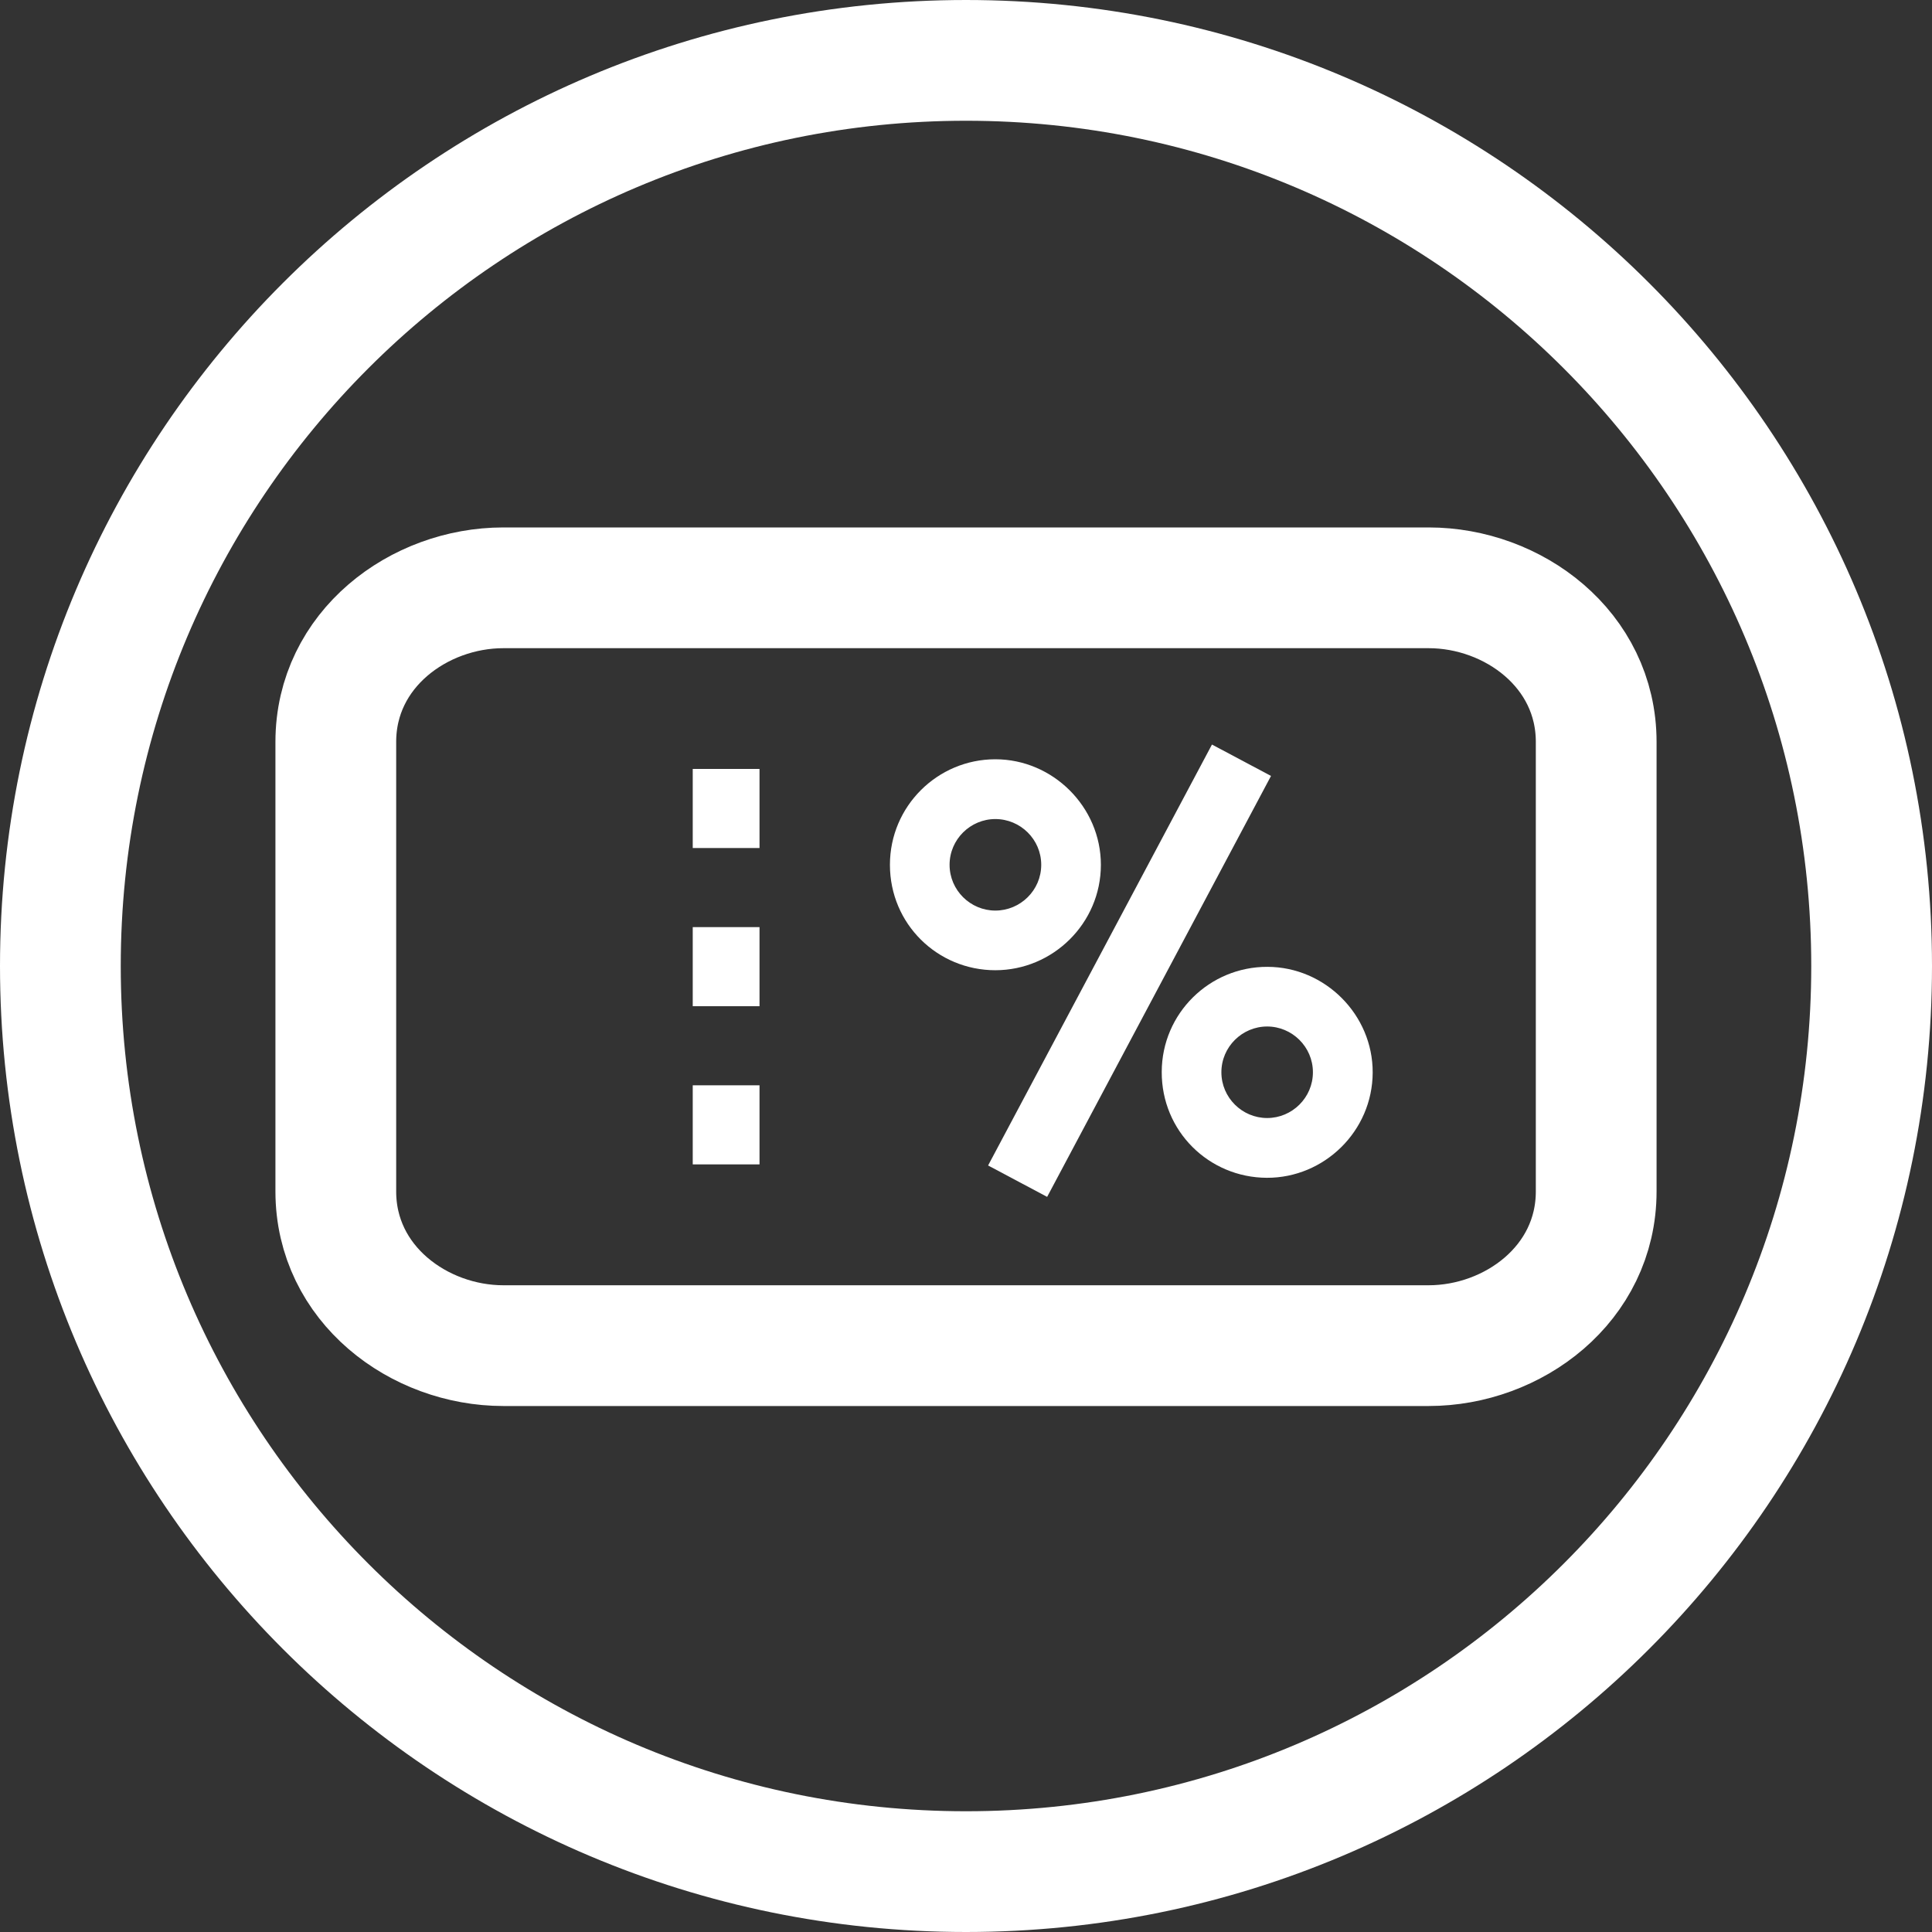 <?xml version="1.0" encoding="UTF-8"?>
<svg xmlns="http://www.w3.org/2000/svg" width="16" height="16" viewBox="0 0 16 16" fill="none">
  <rect x="0" y="0" width="16" height="16" fill="#333333" stroke="none"/>
  <g clip-path="url(#clip0_643_2055)">
    <path d="M6.29 6.368H5.737V7.023H6.29V6.368Z" fill="white"></path>
    <path d="M9.117 7.162C9.117 6.682 8.719 6.288 8.243 6.288C7.764 6.288 7.37 6.677 7.37 7.162C7.37 7.652 7.764 8.035 8.243 8.035C8.719 8.035 9.117 7.647 9.117 7.162ZM7.864 7.162C7.864 6.951 8.037 6.783 8.243 6.783C8.45 6.783 8.623 6.951 8.623 7.162C8.623 7.373 8.45 7.541 8.243 7.541C8.037 7.541 7.864 7.373 7.864 7.162Z" fill="white"></path>
    <path d="M6.29 8.988H5.737V9.643H6.29V8.988Z" fill="white"></path>
    <path d="M10.037 6.166L8.183 9.652L8.672 9.912L10.526 6.426L10.037 6.166Z" fill="white"></path>
    <path d="M6.29 7.678H5.737V8.333H6.29V7.678Z" fill="white"></path>
    <path d="M10.497 8.007C10.018 8.005 9.622 8.392 9.621 8.877C9.619 9.367 10.011 9.752 10.491 9.754C10.966 9.756 11.366 9.368 11.368 8.883C11.37 8.403 10.973 8.008 10.497 8.007ZM10.494 9.259C10.288 9.259 10.115 9.091 10.115 8.88C10.115 8.669 10.288 8.501 10.494 8.501C10.7 8.501 10.873 8.669 10.873 8.88C10.873 9.091 10.7 9.259 10.494 9.259Z" fill="white"></path>
    <path d="M5.79 11.144H6.237H6.29H11.831C12.532 11.144 13.219 10.633 13.219 9.867V6.144C13.219 5.378 12.532 4.868 11.831 4.868H6.29H6.237H5.79H5.737H4.169C3.468 4.868 2.781 5.378 2.781 6.144V9.867C2.781 10.633 3.468 11.144 4.169 11.144H5.737H5.79ZM0.5 8C0.5 3.858 3.858 0.5 8 0.5C12.142 0.5 15.5 3.858 15.5 8C15.5 12.142 12.142 15.5 8 15.5C3.858 15.5 0.5 12.142 0.5 8Z" stroke="white"></path>
  </g>
  <defs>
    <clipPath id="clip0_643_2055">
      <rect width="16" height="16" fill="white"></rect>
    </clipPath>
  </defs>
</svg>
